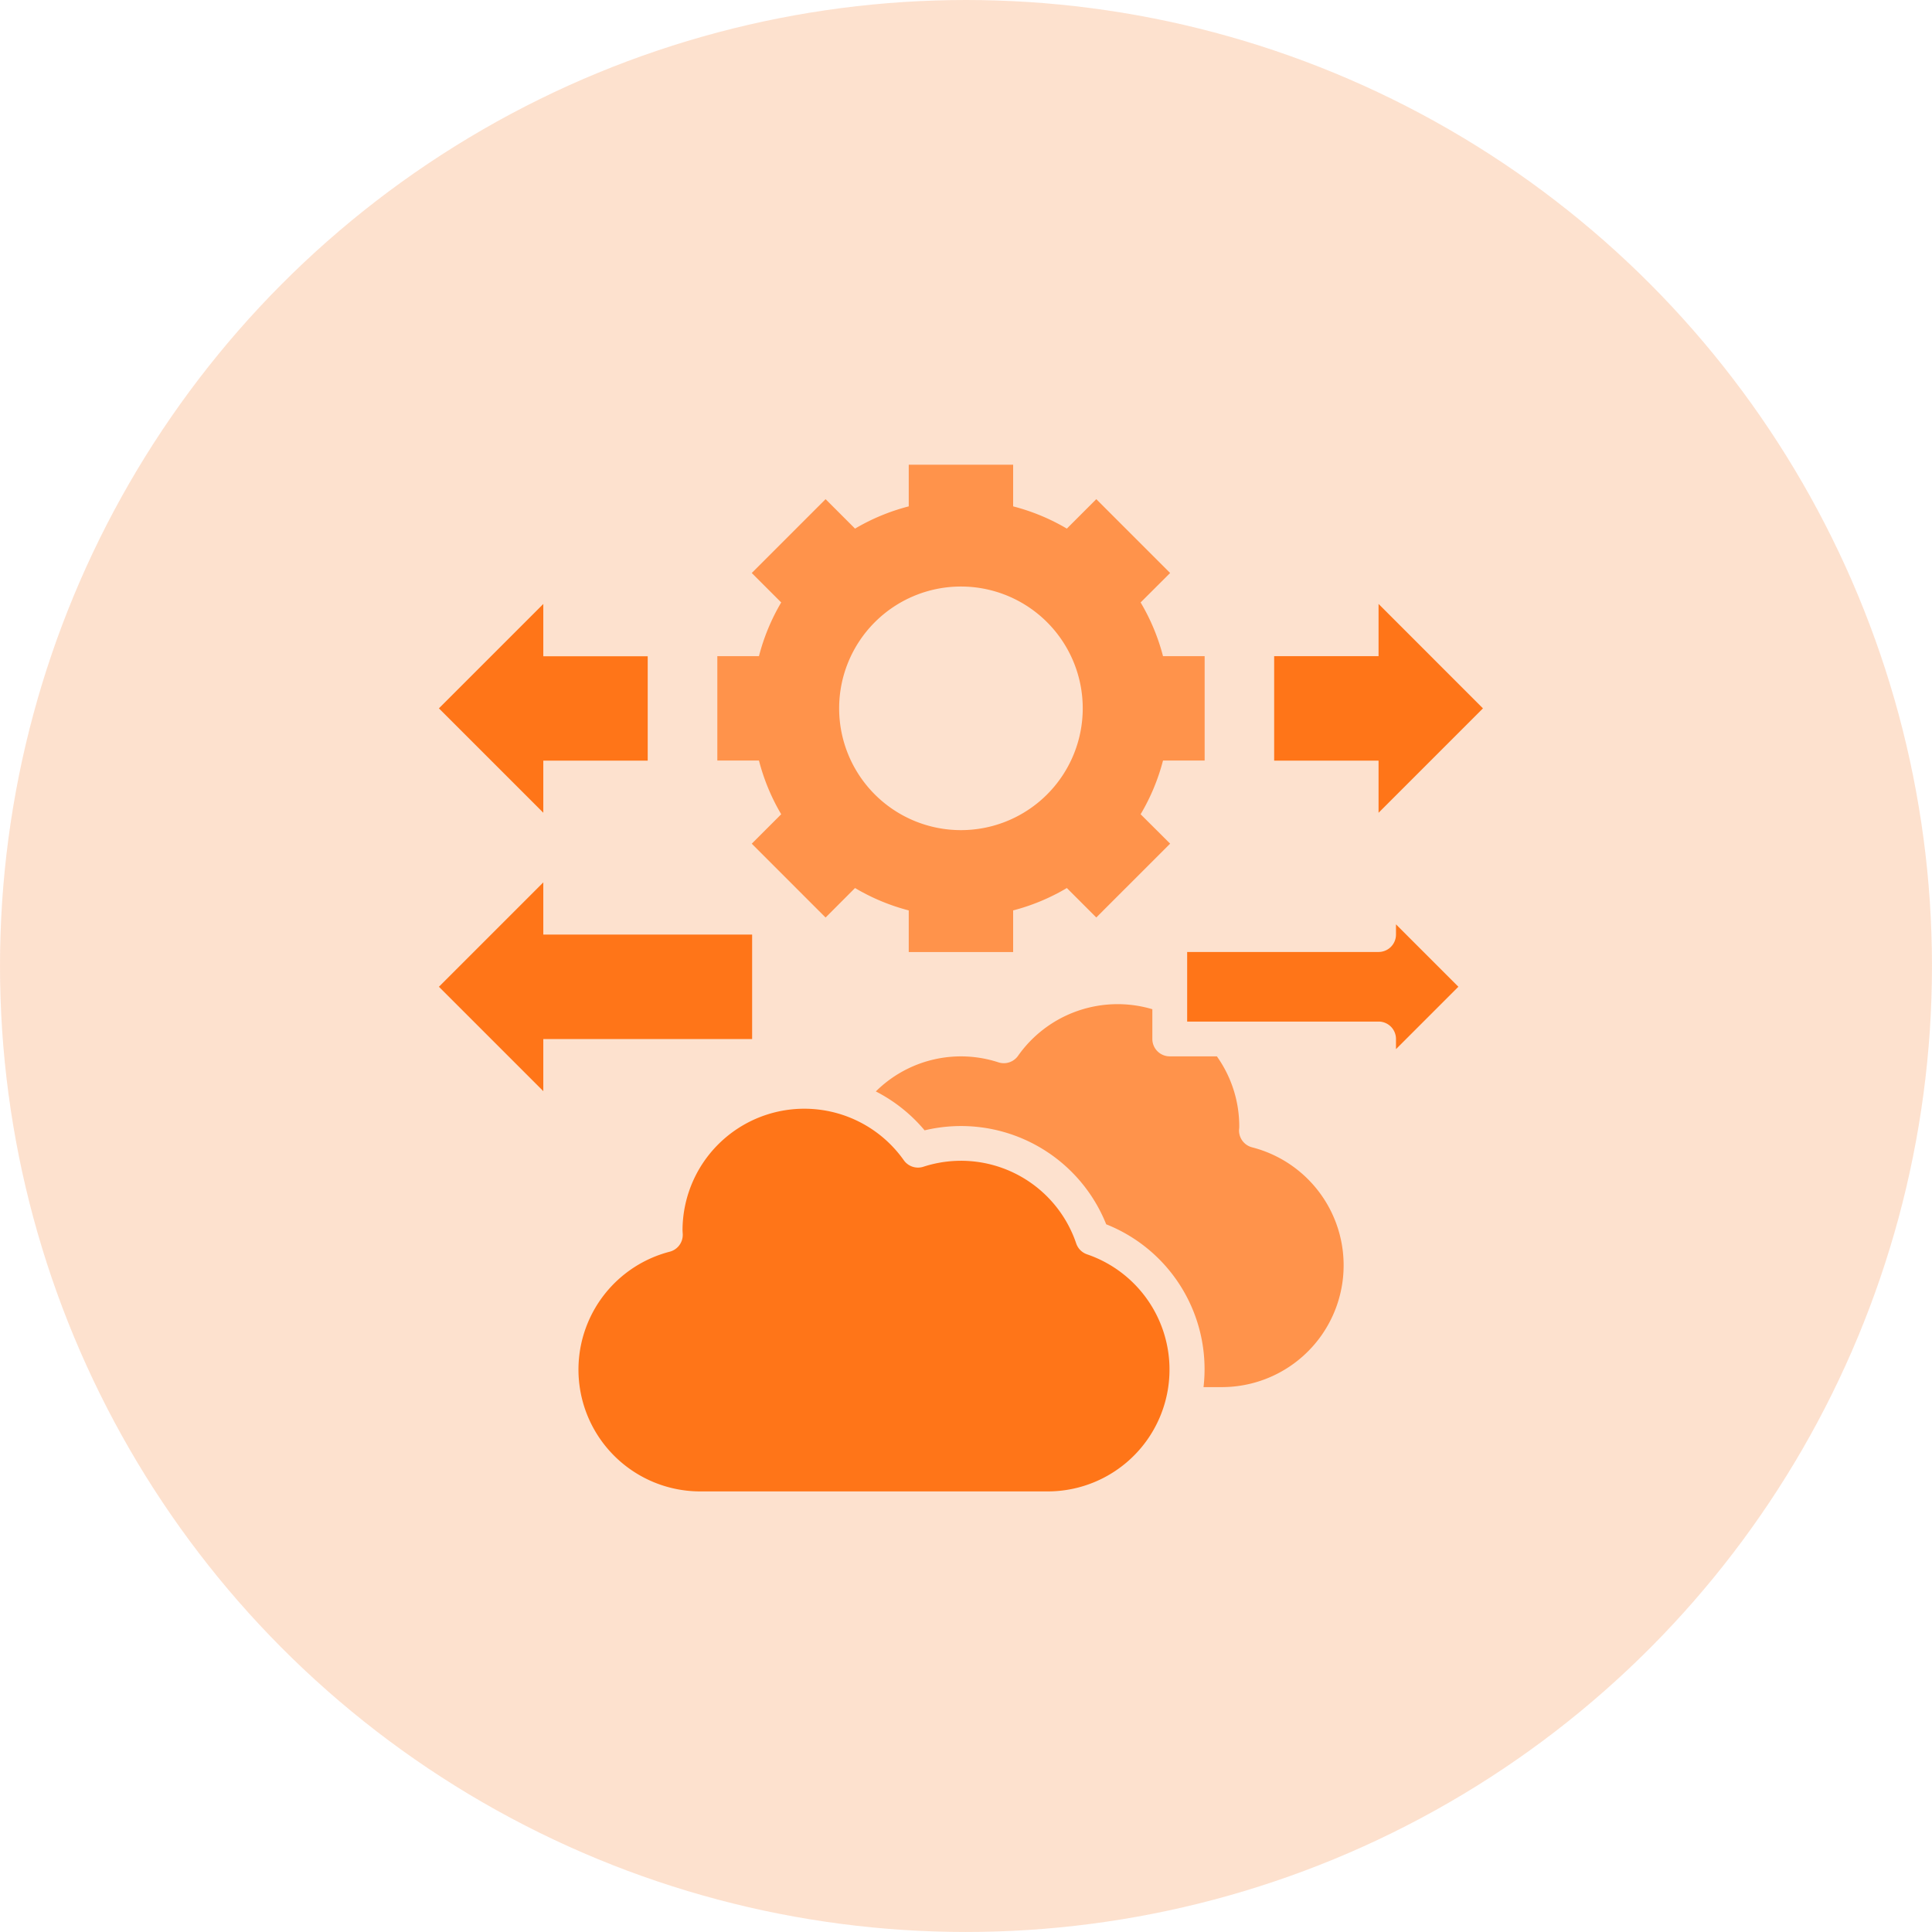 <svg xmlns="http://www.w3.org/2000/svg" width="94.935" height="94.935" viewBox="0 0 94.935 94.935">
  <g id="Group_10486" data-name="Group 10486" transform="translate(-164 -5272)">
    <g id="Group_7078" data-name="Group 7078" transform="translate(164 5272)">
      <g id="Group_7027" data-name="Group 7027" transform="translate(0)" opacity="0.53">
        <circle id="Ellipse_140" data-name="Ellipse 140" cx="47.467" cy="47.467" r="47.467" transform="translate(0)" fill="#fcc6a3"/>
      </g>
    </g>
    <g id="Group_7079" data-name="Group 7079" transform="translate(185.567 5294.836)">
      <path id="Path_8527" data-name="Path 8527" d="M21.139,19.175l-1.447,1.447L23.32,24.25,24.767,22.8A10.189,10.189,0,0,0,27.406,23.9v2.046h5.13V23.9A10.189,10.189,0,0,0,35.175,22.8l1.447,1.447,3.628-3.628L38.8,19.175A10.189,10.189,0,0,0,39.9,16.536h2.046v-5.13H39.9A10.189,10.189,0,0,0,38.8,8.767L40.25,7.32,36.622,3.692,35.175,5.139a10.189,10.189,0,0,0-2.639-1.093V2h-5.13V4.046a10.189,10.189,0,0,0-2.639,1.093L23.32,3.692,19.692,7.32l1.447,1.447a10.189,10.189,0,0,0-1.093,2.639H18v5.13h2.046a10.189,10.189,0,0,0,1.093,2.639ZM29.971,7.985a5.985,5.985,0,1,1-5.985,5.985A5.985,5.985,0,0,1,29.971,7.985Z" transform="translate(-4.319 -2)" fill="#ff934b"/>
      <path id="Path_8528" data-name="Path 8528" d="M55.13,20.261l5.13-5.13L55.13,10v2.565H50V17.7h5.13Z" transform="translate(-8.957 -3.159)" fill="#ff7518"/>
      <path id="Path_8529" data-name="Path 8529" d="M7.13,17.7h5.13v-5.13H7.13V10L2,15.13l5.13,5.13Z" transform="translate(-2 -3.159)" fill="#ff7518"/>
      <path id="Path_8530" data-name="Path 8530" d="M17.391,28.565H7.13V26L2,31.13l5.13,5.13V33.7H17.391Z" transform="translate(-2 -5.478)" fill="#ff7518"/>
      <path id="Path_8531" data-name="Path 8531" d="M55.261,28.915a.855.855,0,0,1-.855.855H45v3.42h9.406a.855.855,0,0,1,.855.855v.5l3.066-3.066-3.066-3.066Z" transform="translate(-8.232 -5.828)" fill="#ff7518"/>
      <path id="Path_8532" data-name="Path 8532" d="M35.013,46.164a.855.855,0,0,1-.534-.535,5.975,5.975,0,0,0-7.51-3.769.855.855,0,0,1-.962-.32,5.985,5.985,0,0,0-10.873,3.447l.011.193a.855.855,0,0,1-.643.855,5.985,5.985,0,0,0,1.487,11.778h17.1a5.985,5.985,0,0,0,1.923-11.649Z" transform="translate(-3.163 -7.364)" fill="#ff7518"/>
      <path id="Path_8533" data-name="Path 8533" d="M45.6,40.035a.855.855,0,0,1-.643-.855l.011-.126a5.939,5.939,0,0,0-1.1-3.49H41.552a.855.855,0,0,1-.855-.855V33.248a5.985,5.985,0,0,0-6.6,2.291.855.855,0,0,1-.962.32,5.938,5.938,0,0,0-6.025,1.429A7.716,7.716,0,0,1,29.507,39.2a7.683,7.683,0,0,1,8.923,4.617,7.656,7.656,0,0,1,4.782,8h.906A5.985,5.985,0,0,0,45.6,40.035Z" transform="translate(-5.64 -6.493)" fill="#ff934b"/>
    </g>
  </g>
</svg>
